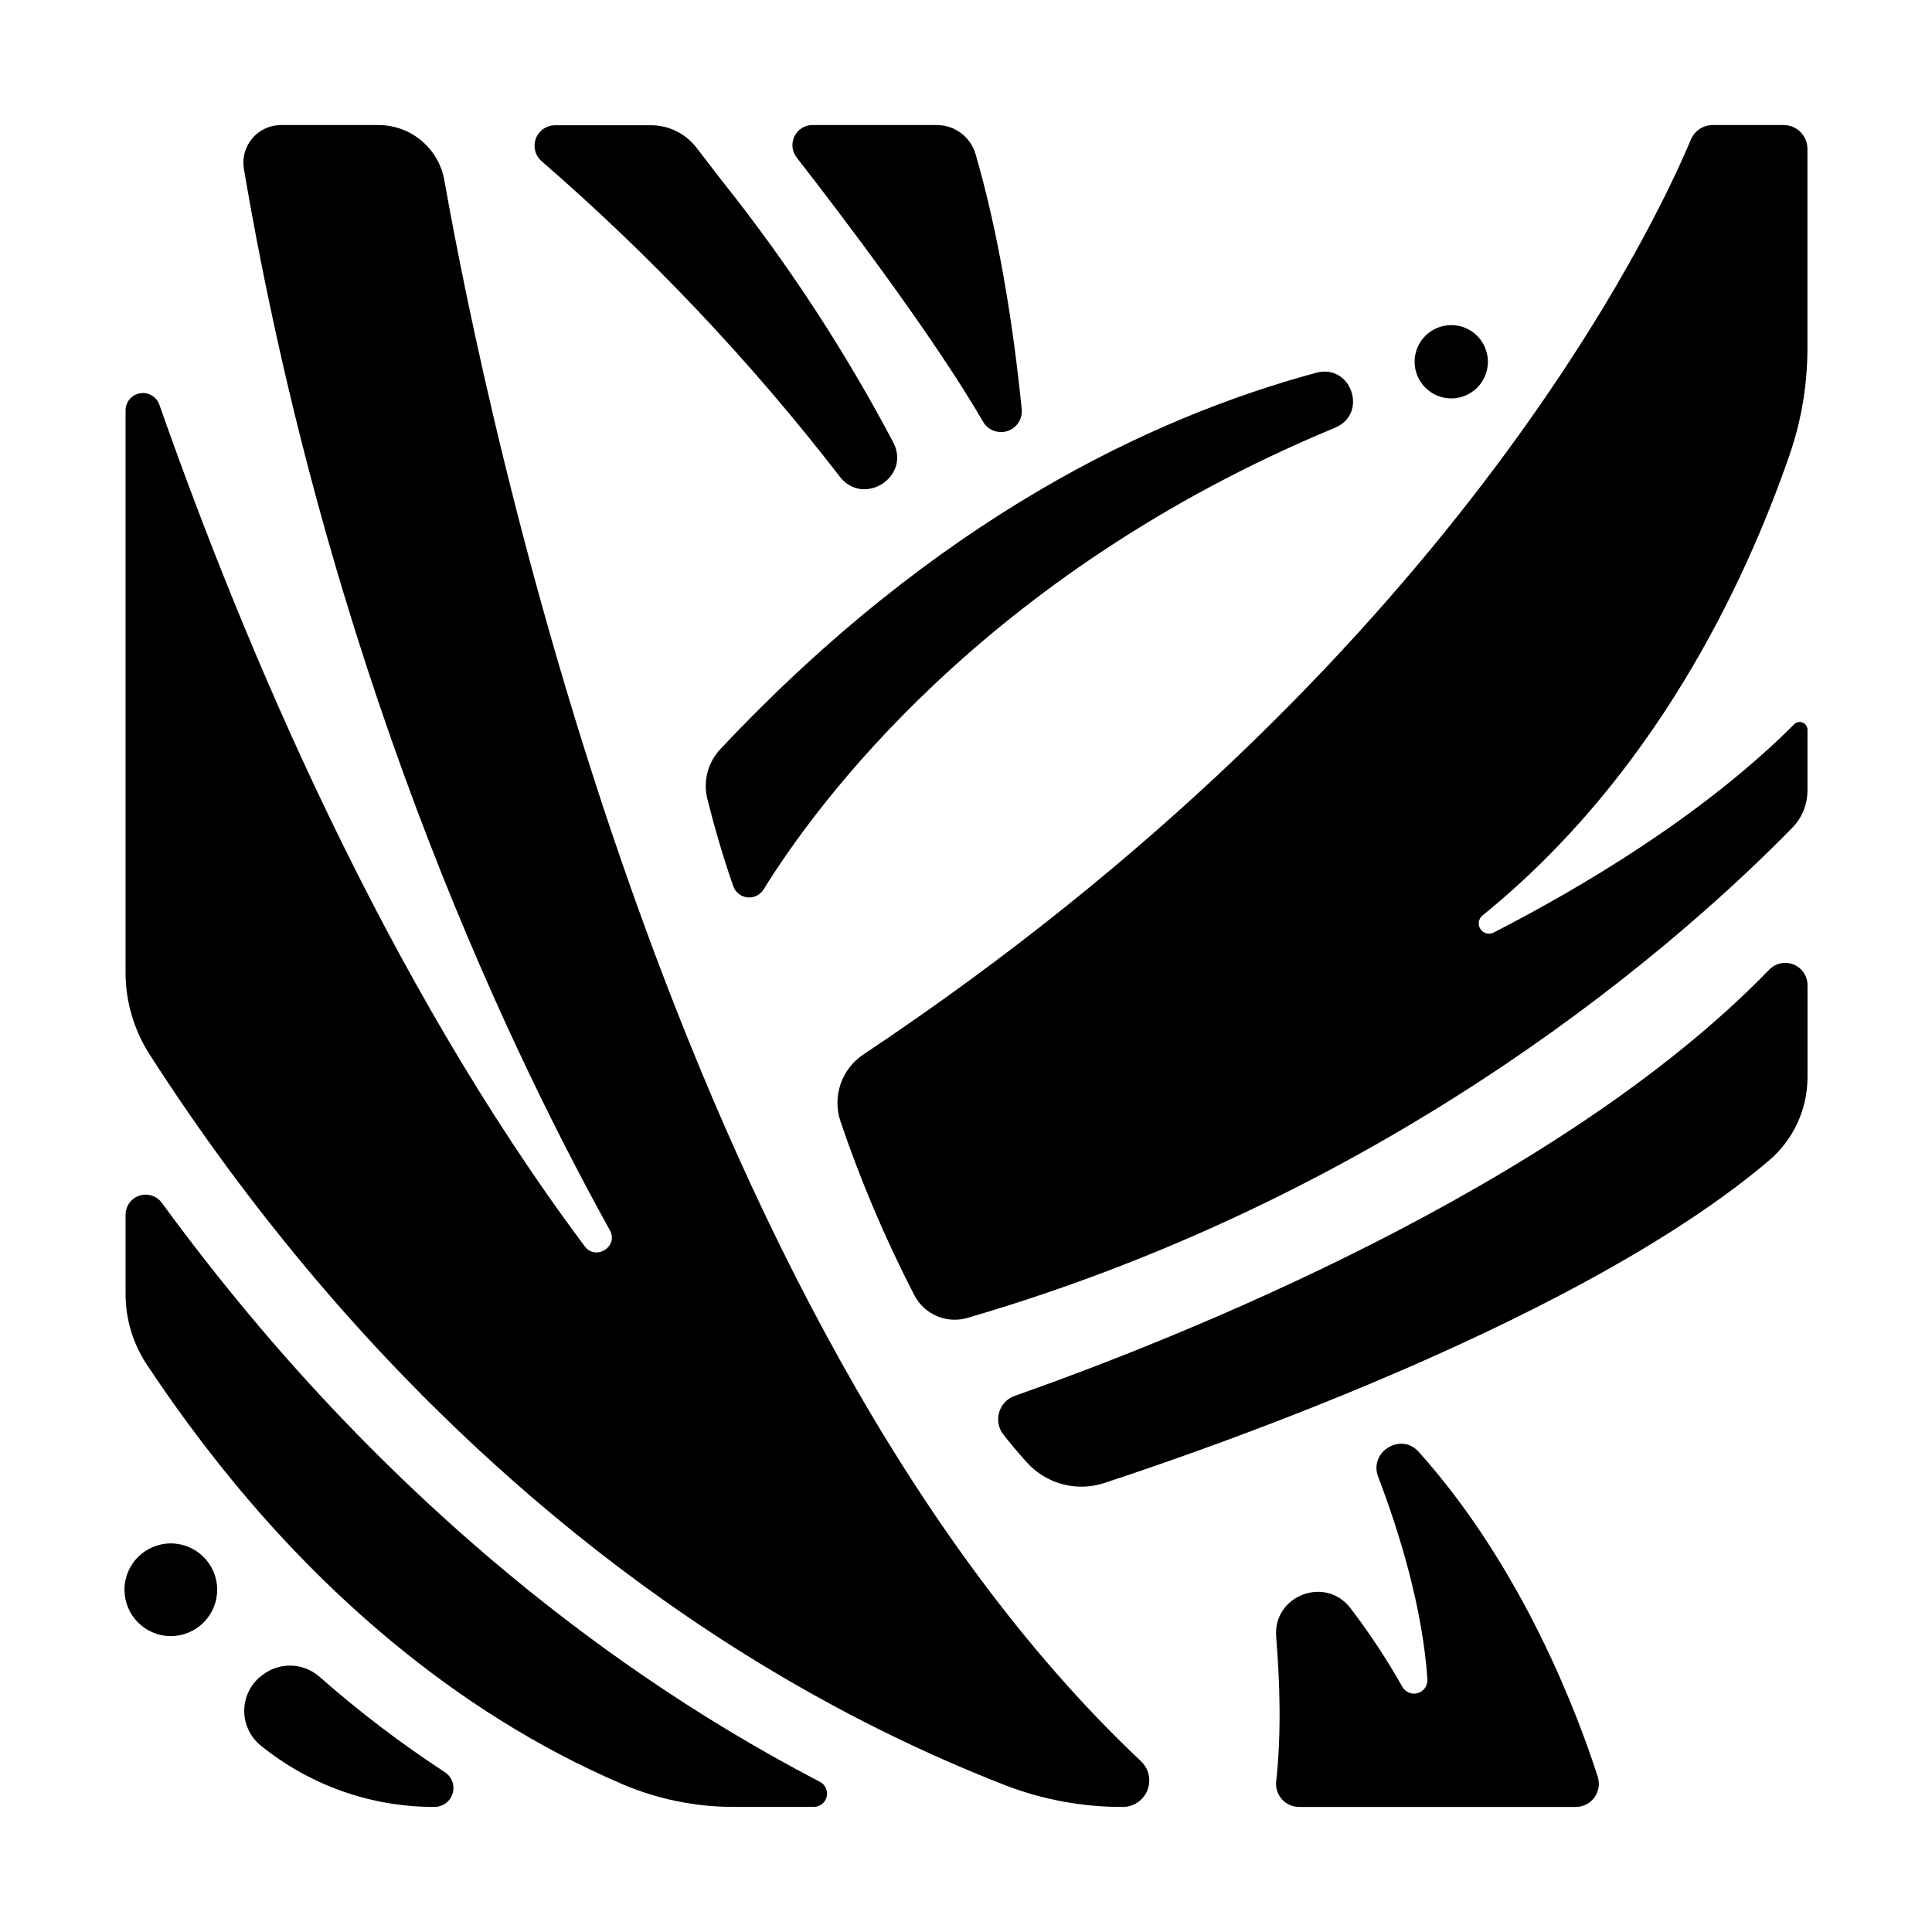 <?xml version="1.0" encoding="UTF-8"?>
<!-- Uploaded to: ICON Repo, www.svgrepo.com, Generator: ICON Repo Mixer Tools -->
<svg fill="#000000" width="800px" height="800px" version="1.1" viewBox="144 144 512 512" xmlns="http://www.w3.org/2000/svg">
 <g>
  <path d="m212.82 495.7c-9.625-11.355-18.254-22.434-25.93-32.934h0.004c-1.363-1.855-3.762-2.625-5.949-1.91-2.188 0.719-3.664 2.758-3.668 5.059v21.039-0.004c0.004 6.633 1.957 13.121 5.621 18.648 7.07 10.695 14.688 21.023 22.82 30.938 22.633 27.551 57.172 60.605 103.26 80.305h-0.004c9.332 3.981 19.375 6.023 29.523 6.012h21.156c1.625 0.004 3.039-1.109 3.426-2.688s-0.359-3.219-1.805-3.965c-66.184-34.449-115.56-81.691-148.46-120.5z"/>
  <path d="m305.61 470c2.402 4.328-3.699 8.227-6.66 4.269-52.824-70.609-89.852-157.97-112.73-223.05-0.75-2.113-2.91-3.379-5.117-3s-3.824 2.293-3.828 4.535v148.94c-0.008 7.668 2.184 15.184 6.309 21.648 13.488 21.035 28.367 41.148 44.535 60.199 37.902 44.613 98.508 100.88 182.13 133.51v0.004c9.984 3.863 20.598 5.832 31.305 5.805 2.871 0 5.453-1.75 6.516-4.422 1.062-2.668 0.391-5.715-1.695-7.691-124.17-117.01-173.69-357.36-184.62-418.98-0.73-4.106-2.879-7.82-6.074-10.492-3.191-2.676-7.227-4.137-11.395-4.133h-25.809c-2.938-0.004-5.727 1.285-7.621 3.523-1.898 2.242-2.711 5.203-2.219 8.098 22.109 130.14 67.434 227.96 96.973 281.24z"/>
  <path d="m336.09 192.87c-2.785-3.473-5.144-6.742-7.606-9.84-2.883-3.688-7.305-5.84-11.984-5.836h-25.379c-2.277-0.012-4.324 1.402-5.117 3.539-0.797 2.137-0.168 4.543 1.566 6.023 29.035 25.156 55.492 53.141 78.977 83.543 6.289 8.176 18.992 0 14.148-9.121-12.73-24.098-27.664-46.965-44.605-68.309z"/>
  <path d="m404.5 255.72c1.293 2.266 4 3.316 6.484 2.512 2.481-0.805 4.059-3.242 3.777-5.836-2.301-22.75-6.102-46.445-12.23-67.582-1.352-4.57-5.555-7.699-10.32-7.684h-32.867c-2.039-0.008-3.906 1.152-4.801 2.984-0.898 1.832-0.676 4.016 0.578 5.625 11.867 15.223 36.281 47.379 49.379 69.98z"/>
  <path d="m201.55 565.3c0 6.781-5.5 12.281-12.281 12.281s-12.281-5.5-12.281-12.281 5.5-12.281 12.281-12.281 12.281 5.5 12.281 12.281"/>
  <path d="m261.88 613.64c-11.641-7.609-22.723-16.043-33.16-25.238-4.211-3.734-10.465-4.008-14.984-0.648l-0.285 0.207v-0.004c-2.906 2.18-4.648 5.57-4.727 9.199-0.074 3.629 1.523 7.094 4.332 9.391l0.07 0.059h-0.004c13.023 10.551 29.285 16.289 46.043 16.246 2.219-0.004 4.168-1.465 4.793-3.594 0.629-2.125-0.219-4.41-2.078-5.617z"/>
  <path d="m331.45 355.72c1.504 5.953 3.887 14.652 6.887 23.145 0.574 1.621 2.023 2.769 3.734 2.953 1.707 0.184 3.371-0.629 4.277-2.09 13.492-21.844 58.223-83.73 151.46-122.38 8.855-3.68 4.301-17.062-4.981-14.562-43.629 11.758-100.7 38.816-157.94 99.758-3.309 3.523-4.602 8.484-3.434 13.176z"/>
  <path d="m538.31 239.87c0 5.363-4.348 9.711-9.711 9.711-5.363 0-9.711-4.348-9.711-9.711 0-5.363 4.348-9.711 9.711-9.711 5.363 0 9.711 4.348 9.711 9.711"/>
  <path d="m482.2 577.81c0.984 11.926 1.406 25.586 0 38.297-0.184 1.727 0.379 3.449 1.543 4.738 1.164 1.285 2.82 2.019 4.559 2.012h73.27-0.004c1.961 0.008 3.809-0.926 4.965-2.508 1.156-1.586 1.484-3.625 0.883-5.492-5.285-16.48-19.809-55.262-47.43-86.09-4.742-5.293-13.285 0-10.754 6.602 5.805 15.242 11.758 34.844 13.047 53.676v0.004c0.105 1.652-0.945 3.16-2.535 3.633-1.59 0.473-3.297-0.223-4.109-1.668-4.086-7.231-8.668-14.176-13.707-20.781-6.668-8.777-20.652-3.394-19.727 7.578z"/>
  <path d="m623 353.52v-16.141c-0.004-0.828-0.504-1.574-1.27-1.891-0.762-0.32-1.645-0.148-2.234 0.438-24.246 24.246-56.453 43.297-79.656 55.211-1.242 0.629-2.758 0.223-3.519-0.945-0.758-1.168-0.512-2.723 0.57-3.602 45.266-36.625 69.352-87.34 81.355-122.02 3.144-9.105 4.746-18.668 4.742-28.301v-52.852c-0.004-3.469-2.816-6.277-6.285-6.277h-18.805c-2.531-0.004-4.82 1.512-5.797 3.848-9.398 22.445-63.773 138.84-219.27 242.44-2.832 1.879-4.965 4.637-6.066 7.852-1.102 3.215-1.109 6.703-0.023 9.922 5.363 15.816 11.906 31.211 19.57 46.051 2.648 5.09 8.52 7.606 14.031 6.012 115.39-33.633 190.95-101.59 218.62-129.89h0.004c2.578-2.633 4.023-6.176 4.023-9.859z"/>
  <path d="m409.94 524.22c1.969 2.5 4.031 4.941 6.188 7.332 2.527 2.805 5.816 4.816 9.469 5.785 3.648 0.969 7.504 0.852 11.09-0.336 32.926-10.824 127.66-44.328 176.03-85.383v0.004c6.512-5.5 10.273-13.582 10.293-22.102v-24.355c0.035-2.438-1.434-4.648-3.695-5.562-2.262-0.914-4.852-0.34-6.519 1.441-56.156 57.93-157.23 97.848-199.89 112.88-2.008 0.707-3.547 2.344-4.133 4.387-0.59 2.047-0.152 4.25 1.172 5.914z"/>
 </g>
</svg>